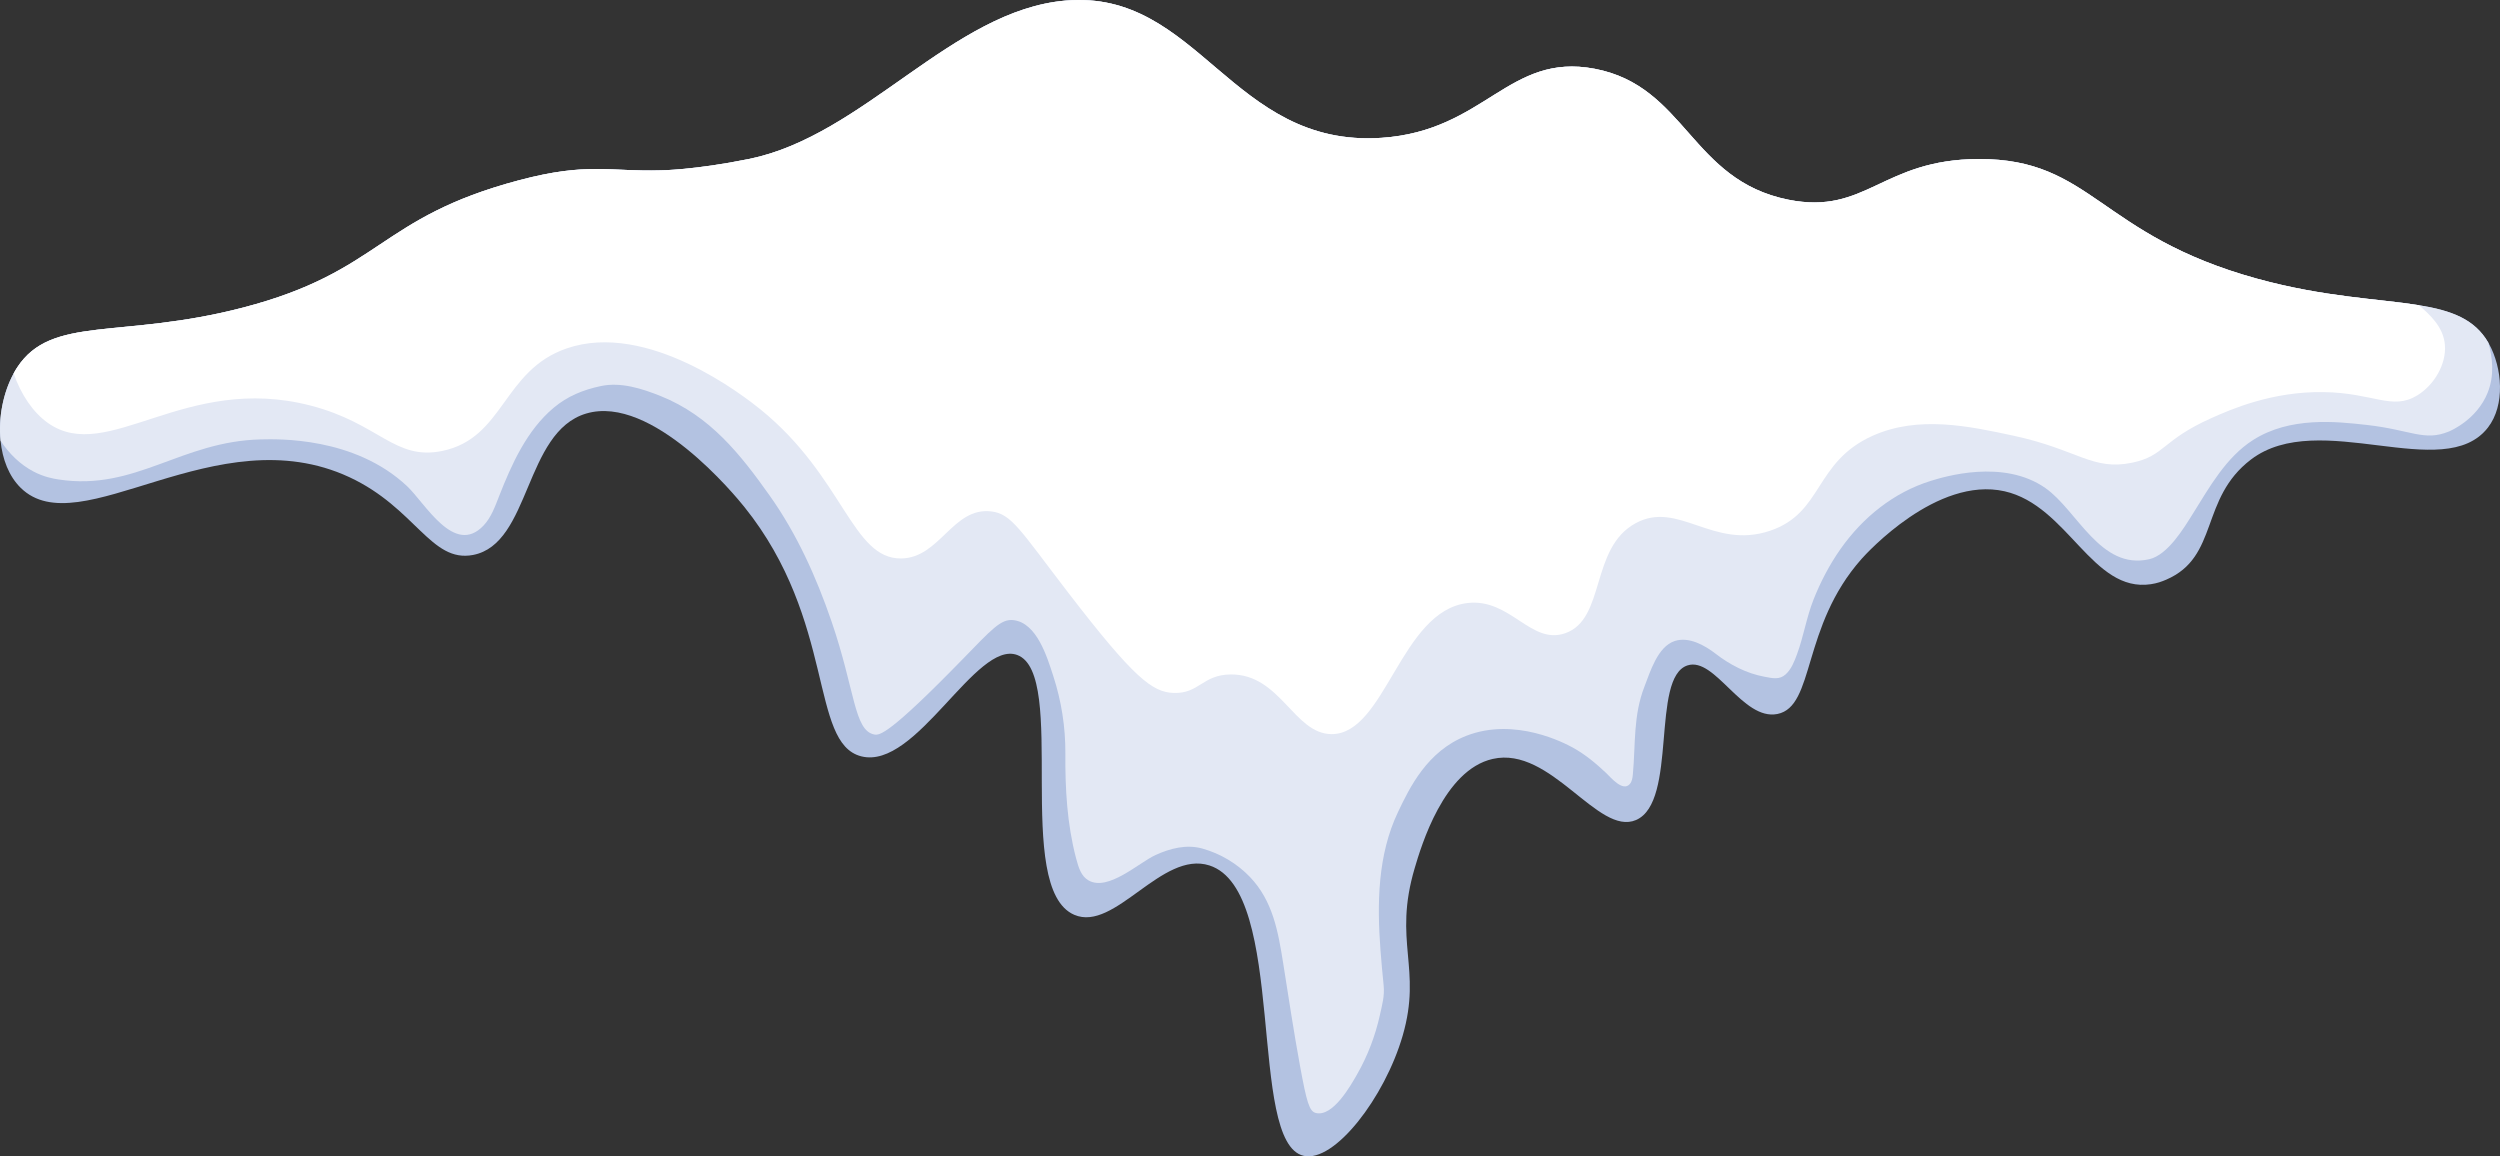 <?xml version="1.0" encoding="utf-8"?>
<!-- Generator: Adobe Illustrator 14.0.0, SVG Export Plug-In . SVG Version: 6.00 Build 43363)  -->
<!DOCTYPE svg PUBLIC "-//W3C//DTD SVG 1.1//EN" "http://www.w3.org/Graphics/SVG/1.1/DTD/svg11.dtd">
<svg version="1.1" id="Capa_1" xmlns="http://www.w3.org/2000/svg" xmlns:xlink="http://www.w3.org/1999/xlink" x="0px" y="0px"
	 width="452.475px" height="209.287px" viewBox="0 0 452.475 209.287" enable-background="new 0 0 452.475 209.287"
	 xml:space="preserve">
<rect x="0" y="0" width="452.475" height="209.287" fill="#333333" stroke="none"/>
<g>
	<path fill="#B3C2E1" d="M450.275,77.405c-7.966,10.243-30.543-3.606-42.864,5.759c-9.32,7.088-5.733,17.615-15.352,21.753
		c-0.822,0.353-1.608,0.638-2.752,0.816c-10.633,1.614-15.006-14.22-26.504-16.817c-12.254-2.759-24.977,11.232-25.867,12.229
		c-10.93,12.309-8.412,26.72-15.246,28.081c-6.297,1.255-11.283-10.403-16.262-8.796c-6.717,2.165-1.707,24.711-9.327,27.988
		c-6.872,2.957-15.377-13.459-25.94-11.059c-8.846,2.004-12.934,15.778-14.109,19.749c-3.959,13.342,1.373,18.104-2.178,30.333
		c-3.259,11.227-12.346,23.009-17.912,21.753c-10.292-2.331-2.869-47.973-17.064-52.556c-8.598-2.777-17.121,12.092-24.457,8.938
		c-11.189-4.818-1.058-43.618-10.342-47.032c-7.479-2.74-18.234,20.881-28.217,18.345c-9.396-2.387-4.553-24.469-21.167-45.146
		c-1.546-1.93-16.712-20.436-28.618-16.897c-11.233,3.34-10.015,23.584-20.474,25.595c-7.633,1.466-10.41-8.505-22.391-14.078
		c-24.11-11.214-48.821,12.457-59.496,1.918c-2.141-2.109-3.303-5.189-3.631-8.505c-0.427-4.163,0.464-8.703,2.363-12.179
		c0.198-0.371,0.408-0.724,0.63-1.064c6.223-9.563,18.772-5.09,40.94-10.873c25.044-6.544,24.364-16.256,49.903-23.034
		c12.494-3.315,16.372-1.516,25.668-1.794c0,0,6.025-0.043,15.915-2.047c20.845-4.213,36.784-26.9,57.331-28.676
		c24.08-2.071,30.018,26.672,57.184,24.841c18.766-1.262,22.979-15.464,38.577-12.501c16.54,3.148,17.356,20.152,35.052,23.696
		c14.109,2.826,16.917-7.317,34.482-7.36c20.523-0.044,21.674,13.78,50.416,21.673c12.186,3.346,21.977,3.606,29.227,4.781
		c0,0,0,0,0.006,0c5.869,0.946,10.082,2.492,12.563,6.772c0.055,0.1,0.111,0.198,0.167,0.297
		C452.848,66.562,453.479,73.286,450.275,77.405z"/>
	<path fill="#E3E8F4" d="M450.238,71.083c-1.937,4.831-6.63,6.859-7.015,7.014c-4.453,1.844-6.871-0.297-14.869-1.188
		c-5.547-0.618-13.86-1.546-20.578,2.733c-4.878,3.108-7.867,8.503-10.863,13.292c-1.67,2.669-4.561,7.51-7.92,8.277
		c-8.852,2.021-13.014-8.835-18.805-12.885c-7.633-5.338-18.37-2.022-20.695-1.305c-6.719,2.074-12.328,6.6-16.35,12.304
		c-2.012,2.854-3.639,5.97-4.922,9.214c-1.269,3.21-1.785,6.63-2.969,9.836c-0.479,1.296-1.015,2.723-2.062,3.675
		c-1.138,1.034-2.403,0.698-3.843,0.432c-3.238-0.6-6.239-2.155-8.824-4.155c-1.972-1.524-4.859-3.16-7.432-2.304
		c-3.074,1.023-4.414,5.54-5.457,8.229c-2.061,5.288-1.597,10.407-2.104,15.907c-0.058,0.62-0.146,1.279-0.557,1.748
		c-1.265,1.448-3.424-1.191-4.278-2c-1.85-1.749-3.789-3.359-6.026-4.597c-1.41-0.772-10.441-5.579-19.273-2.14
		c-7.113,2.777-10.279,9.42-12.37,13.799c-3.706,7.783-3.8,16.6-3.172,25.027c0.158,2.122,0.364,4.241,0.573,6.359
		c0.188,1.916-0.262,3.464-0.674,5.337c-0.828,3.76-2.225,7.423-4.139,10.765c-1.15,2.013-4.363,7.734-7.452,6.985
		c-1.2-0.29-1.664-1.973-2.857-8.442c-1.139-6.191-2.071-12.412-3.057-18.628c-0.899-5.678-1.856-11.286-5.995-15.62
		c-2.352-2.464-5.385-4.266-8.666-5.178c-2.842-0.79-5.809-0.025-8.441,1.175c-3.019,1.376-8.596,6.647-12.141,4.591
		c-1.299-0.755-1.769-2.184-2.258-4.045c-1.621-6.182-1.969-12.545-1.926-18.907c0.031-4.771-0.72-9.543-2.201-14.077
		c-1.094-3.347-2.93-9.558-7.174-10.072c-2.301-0.277-3.951,1.67-9.277,7.132c-13.236,13.577-14.962,13.756-15.939,13.564
		c-3.668-0.729-3.451-7.991-7.73-20.46c-2.754-8.021-6.255-15.801-11.174-22.746c-5.357-7.563-10.84-14.469-19.743-18.042
		c-3.399-1.364-7.22-2.586-10.846-1.813c-3.187,0.678-6.009,1.812-8.53,3.928c-4.865,4.082-7.595,10.199-9.867,15.98
		c-0.742,1.889-1.436,3.872-2.832,5.345c-5.295,5.581-10.55-4.062-13.849-7.152c-9.537-8.956-23.423-8.511-26.405-8.449
		c-14.522,0.322-22.694,9.377-36.635,7.256c-0.996-0.148-2.647-0.452-4.521-1.423c-2.437-1.268-4.453-3.26-5.993-5.585
		c-0.427-4.163,0.464-8.703,2.363-12.179c0.198-0.371,0.408-0.724,0.63-1.064c6.223-9.563,18.772-5.09,40.94-10.873
		c25.044-6.544,24.364-16.256,49.903-23.034c12.494-3.315,16.372-1.516,25.668-1.794c0,0,6.025-0.043,15.915-2.047
		c20.845-4.213,36.784-26.9,57.331-28.676c24.08-2.071,30.018,26.672,57.184,24.841c18.766-1.262,22.979-15.464,38.577-12.501
		c16.54,3.148,17.356,20.152,35.052,23.696c14.109,2.826,16.917-7.317,34.482-7.36c20.523-0.044,21.674,13.78,50.416,21.673
		c12.186,3.346,21.977,3.606,29.232,4.781c5.869,0.946,10.082,2.492,12.563,6.772C451.141,64.725,451.494,67.941,450.238,71.083z"/>
	<path fill="#FFFFFF" d="M437.484,71.572c-4.521,2.759-7.874-0.457-16.88-0.605c-9.463-0.161-16.996,3.203-20.381,4.713
		c-8.912,3.977-8.418,6.828-14.3,8.06c-7.2,1.509-9.841-2.363-21.444-4.868c-8.115-1.75-17.257-3.717-25.551,0
		c-10.602,4.763-8.92,13.93-18.557,17.189c-10.322,3.488-16.619-5.561-24.332-1.367c-8.301,4.509-5.375,17.368-12.773,19.923
		c-6.216,2.146-9.902-6.371-17.646-5.475c-12.166,1.41-14.844,23.782-24.636,23.728c-6.816-0.044-9.229-10.893-18.253-10.8
		c-5.097,0.049-5.709,3.52-10.342,3.346c-3.828-0.148-7.138-2.659-19.013-18.098c-8.771-11.406-10.263-14.319-13.991-14.759
		c-6.959-0.81-9.266,8.431-16.273,8.518c-8.9,0.117-10.392-14.708-25.403-26.918c-3.013-2.449-20.498-16.125-35.132-11.103
		C90.985,67.039,91.27,79.285,80.069,81.611c-8.654,1.794-11.394-4.985-23.882-8.214c-22.774-5.889-36.678,10.719-47.454,3.197
		c-2.771-1.942-4.93-5.195-6.265-8.999c0.198-0.371,0.408-0.724,0.63-1.064c6.223-9.563,18.772-5.09,40.94-10.873
		c25.044-6.544,24.364-16.256,49.903-23.034c12.494-3.315,16.372-1.516,25.668-1.794c0,0,6.025-0.043,15.915-2.047
		c20.845-4.213,36.784-26.9,57.331-28.676c24.08-2.071,30.018,26.672,57.184,24.841c18.766-1.262,22.979-15.464,38.577-12.501
		c16.54,3.148,17.356,20.152,35.052,23.696c14.109,2.826,16.917-7.317,34.482-7.36c20.523-0.044,21.674,13.78,50.416,21.673
		c12.186,3.346,21.977,3.606,29.227,4.781c0,0,0.006-0.006,0.006,0c1.855,1.639,4.436,3.822,4.707,7.212
		C442.778,65.907,440.571,69.692,437.484,71.572z"/>
</g>
</svg>

